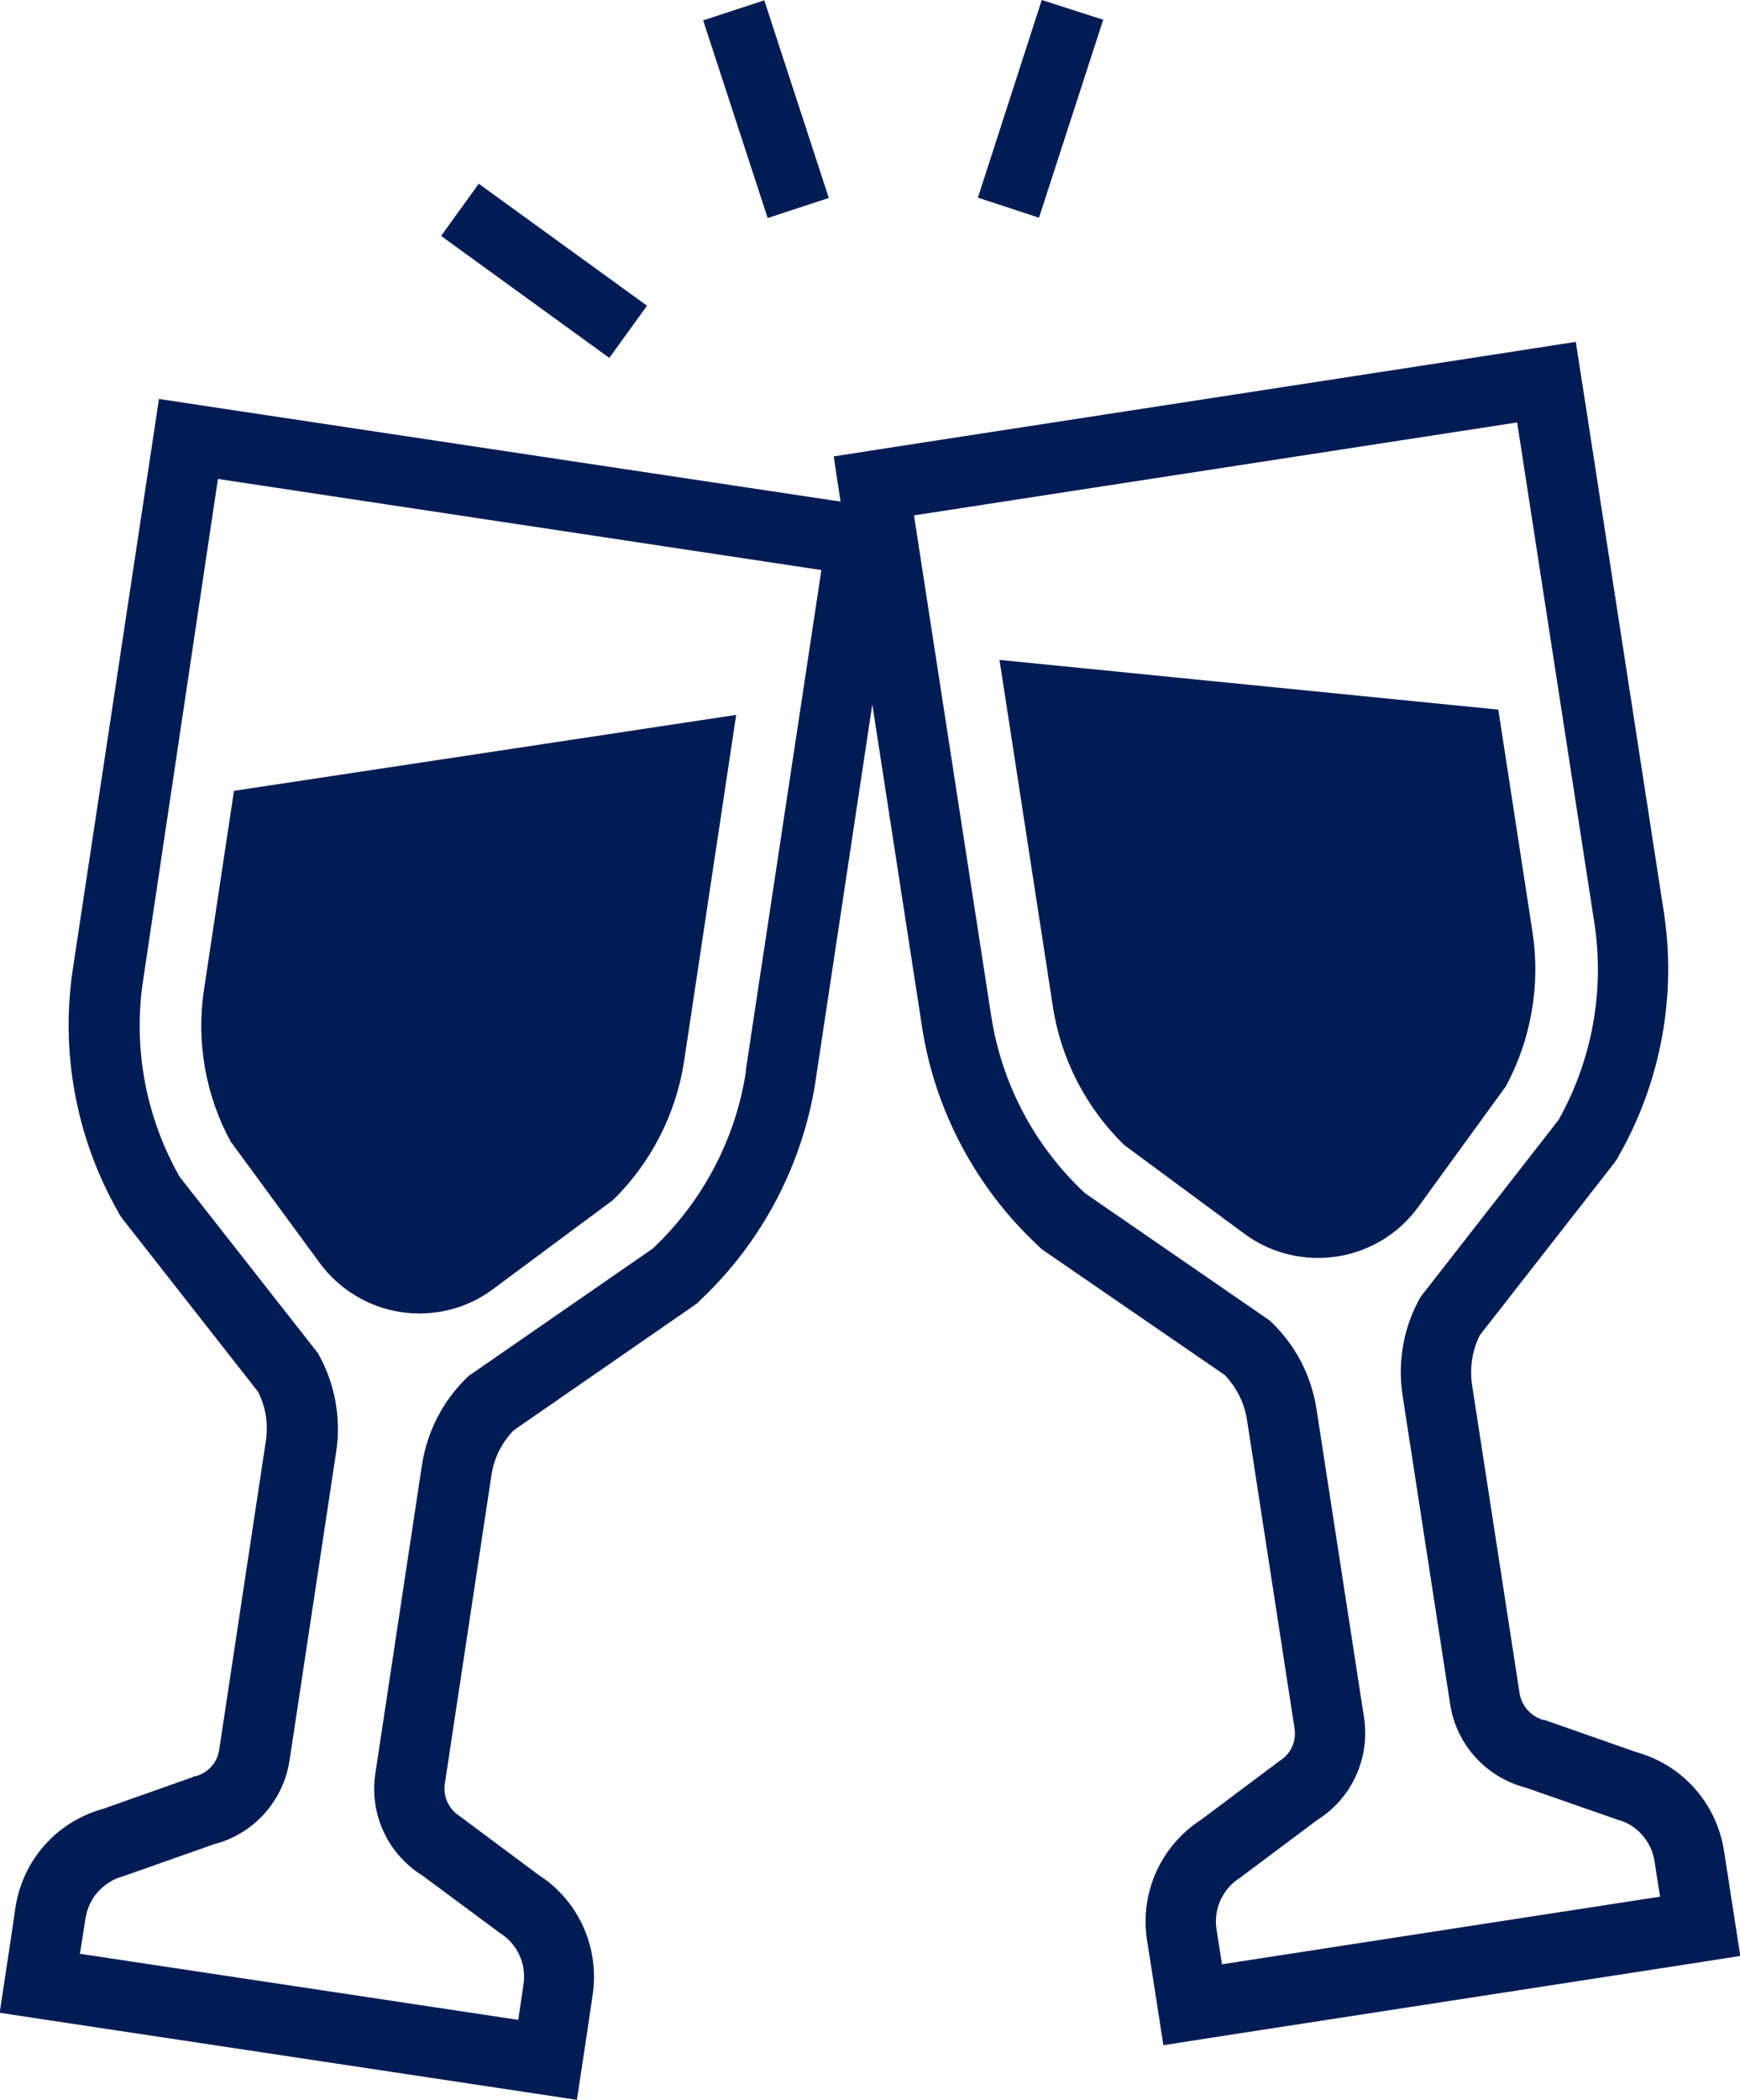 <?xml version="1.0" encoding="UTF-8"?><svg id="_レイヤー_2" xmlns="http://www.w3.org/2000/svg" viewBox="0 0 56.37 68"><defs><style>.cls-1{fill:#011c54;}</style></defs><g id="footer"><g><path class="cls-1" d="M7.49,36.99l2.86,3.9c.63,.86,1.58,1.44,2.64,1.6,1.06,.16,2.14-.11,2.99-.75l3.88-2.88c1.23-1.2,2.04-2.79,2.3-4.48l1.69-11.23-16.27,2.46-.97,6.43c-.26,1.7,.05,3.45,.88,4.96Z"/><path class="cls-1" d="M56.03,61.08l-.18-1.15c-.24-1.54-1.35-2.78-2.84-3.19l-2.91-1.02-.05-.02h-.05c-.4-.12-.7-.45-.77-.86l-1.54-9.99c-.08-.55,0-1.11,.25-1.61l4.35-5.57,.1-.14,.08-.15c1.34-2.37,1.85-5.16,1.43-7.86l-2.5-16.2-.35-2.25-2.25,.35-19.54,3.01-2.25,.35,.22,1.46-.29-.04L7.4,13.26l-2.25-.34-.34,2.25L2.36,31.38c-.41,2.69,.11,5.48,1.46,7.85l.08,.15,.1,.13,4.36,5.56c.25,.49,.34,1.06,.25,1.61l-1.51,9.99c-.06,.41-.36,.74-.76,.85h-.05s-.05,.03-.05,.03l-2.91,1.03c-1.49,.41-2.6,1.66-2.83,3.2l-.17,1.15-.34,2.25,2.25,.34,14.2,2.14,2.25,.34,.34-2.25,.17-1.15c.23-1.54-.46-3.06-1.76-3.89l-2.47-1.84-.04-.03-.04-.03c-.35-.22-.54-.63-.48-1.04l1.51-9.99c.08-.55,.33-1.06,.72-1.46l5.81-4.02,.14-.1,.12-.12c1.98-1.87,3.3-4.38,3.71-7.07l1.84-12.2,1.61,10.44c.41,2.69,1.74,5.2,3.73,7.06l.12,.12,.14,.1,5.82,4c.38,.4,.64,.91,.72,1.46l1.54,9.99c.06,.41-.12,.82-.48,1.04l-.04,.03-.04,.03-2.47,1.85c-1.3,.84-1.99,2.36-1.75,3.9l.18,1.15,.35,2.25,2.25-.35,14.19-2.19,2.25-.35-.35-2.25Zm-31.86-26.41c-.33,2.2-1.4,4.23-3.02,5.76l-5.97,4.13c-.81,.76-1.34,1.78-1.51,2.88l-1.51,9.99c-.2,1.31,.4,2.61,1.53,3.31l2.51,1.86c.56,.35,.86,1,.76,1.66l-.17,1.15-14.2-2.14,.18-1.15c.1-.65,.58-1.19,1.22-1.36l2.95-1.04c1.28-.33,2.24-1.4,2.44-2.71l1.51-9.99c.17-1.1-.04-2.23-.59-3.2l-4.48-5.71c-1.1-1.94-1.52-4.19-1.18-6.39L7.06,15.51l19.55,2.95-2.45,16.21Zm15.42,28.95l-.18-1.15c-.1-.65,.2-1.31,.76-1.66l2.5-1.87c1.12-.7,1.72-2,1.52-3.32l-1.54-9.99c-.17-1.1-.7-2.11-1.52-2.87l-5.98-4.12c-1.63-1.52-2.7-3.54-3.04-5.75l-2.5-16.2,19.54-3.01,2.5,16.2c.34,2.2-.07,4.45-1.16,6.39l-4.47,5.73c-.55,.97-.75,2.09-.58,3.2l1.54,9.99c.2,1.31,1.17,2.37,2.45,2.7l2.95,1.03c.64,.16,1.12,.7,1.22,1.35l.18,1.15-14.19,2.19Z"/><path class="cls-1" d="M45.95,39.08l2.84-3.91c.81-1.51,1.12-3.27,.86-4.97l-1.11-7.22-16.16-1.61,1.73,11.23c.26,1.7,1.08,3.28,2.31,4.48l3.89,2.87c.86,.64,1.94,.9,3,.74,1.06-.16,2.01-.74,2.64-1.61Z"/><polygon class="cls-1" points="35.74 .64 33.75 0 31.68 6.4 33.66 7.05 35.74 .64"/><polygon class="cls-1" points="26.85 6.41 24.76 .01 22.78 .66 24.87 7.06 26.85 6.41"/><polygon class="cls-1" points="20.96 9.9 15.51 5.95 14.29 7.64 19.74 11.59 20.96 9.9"/></g></g></svg>